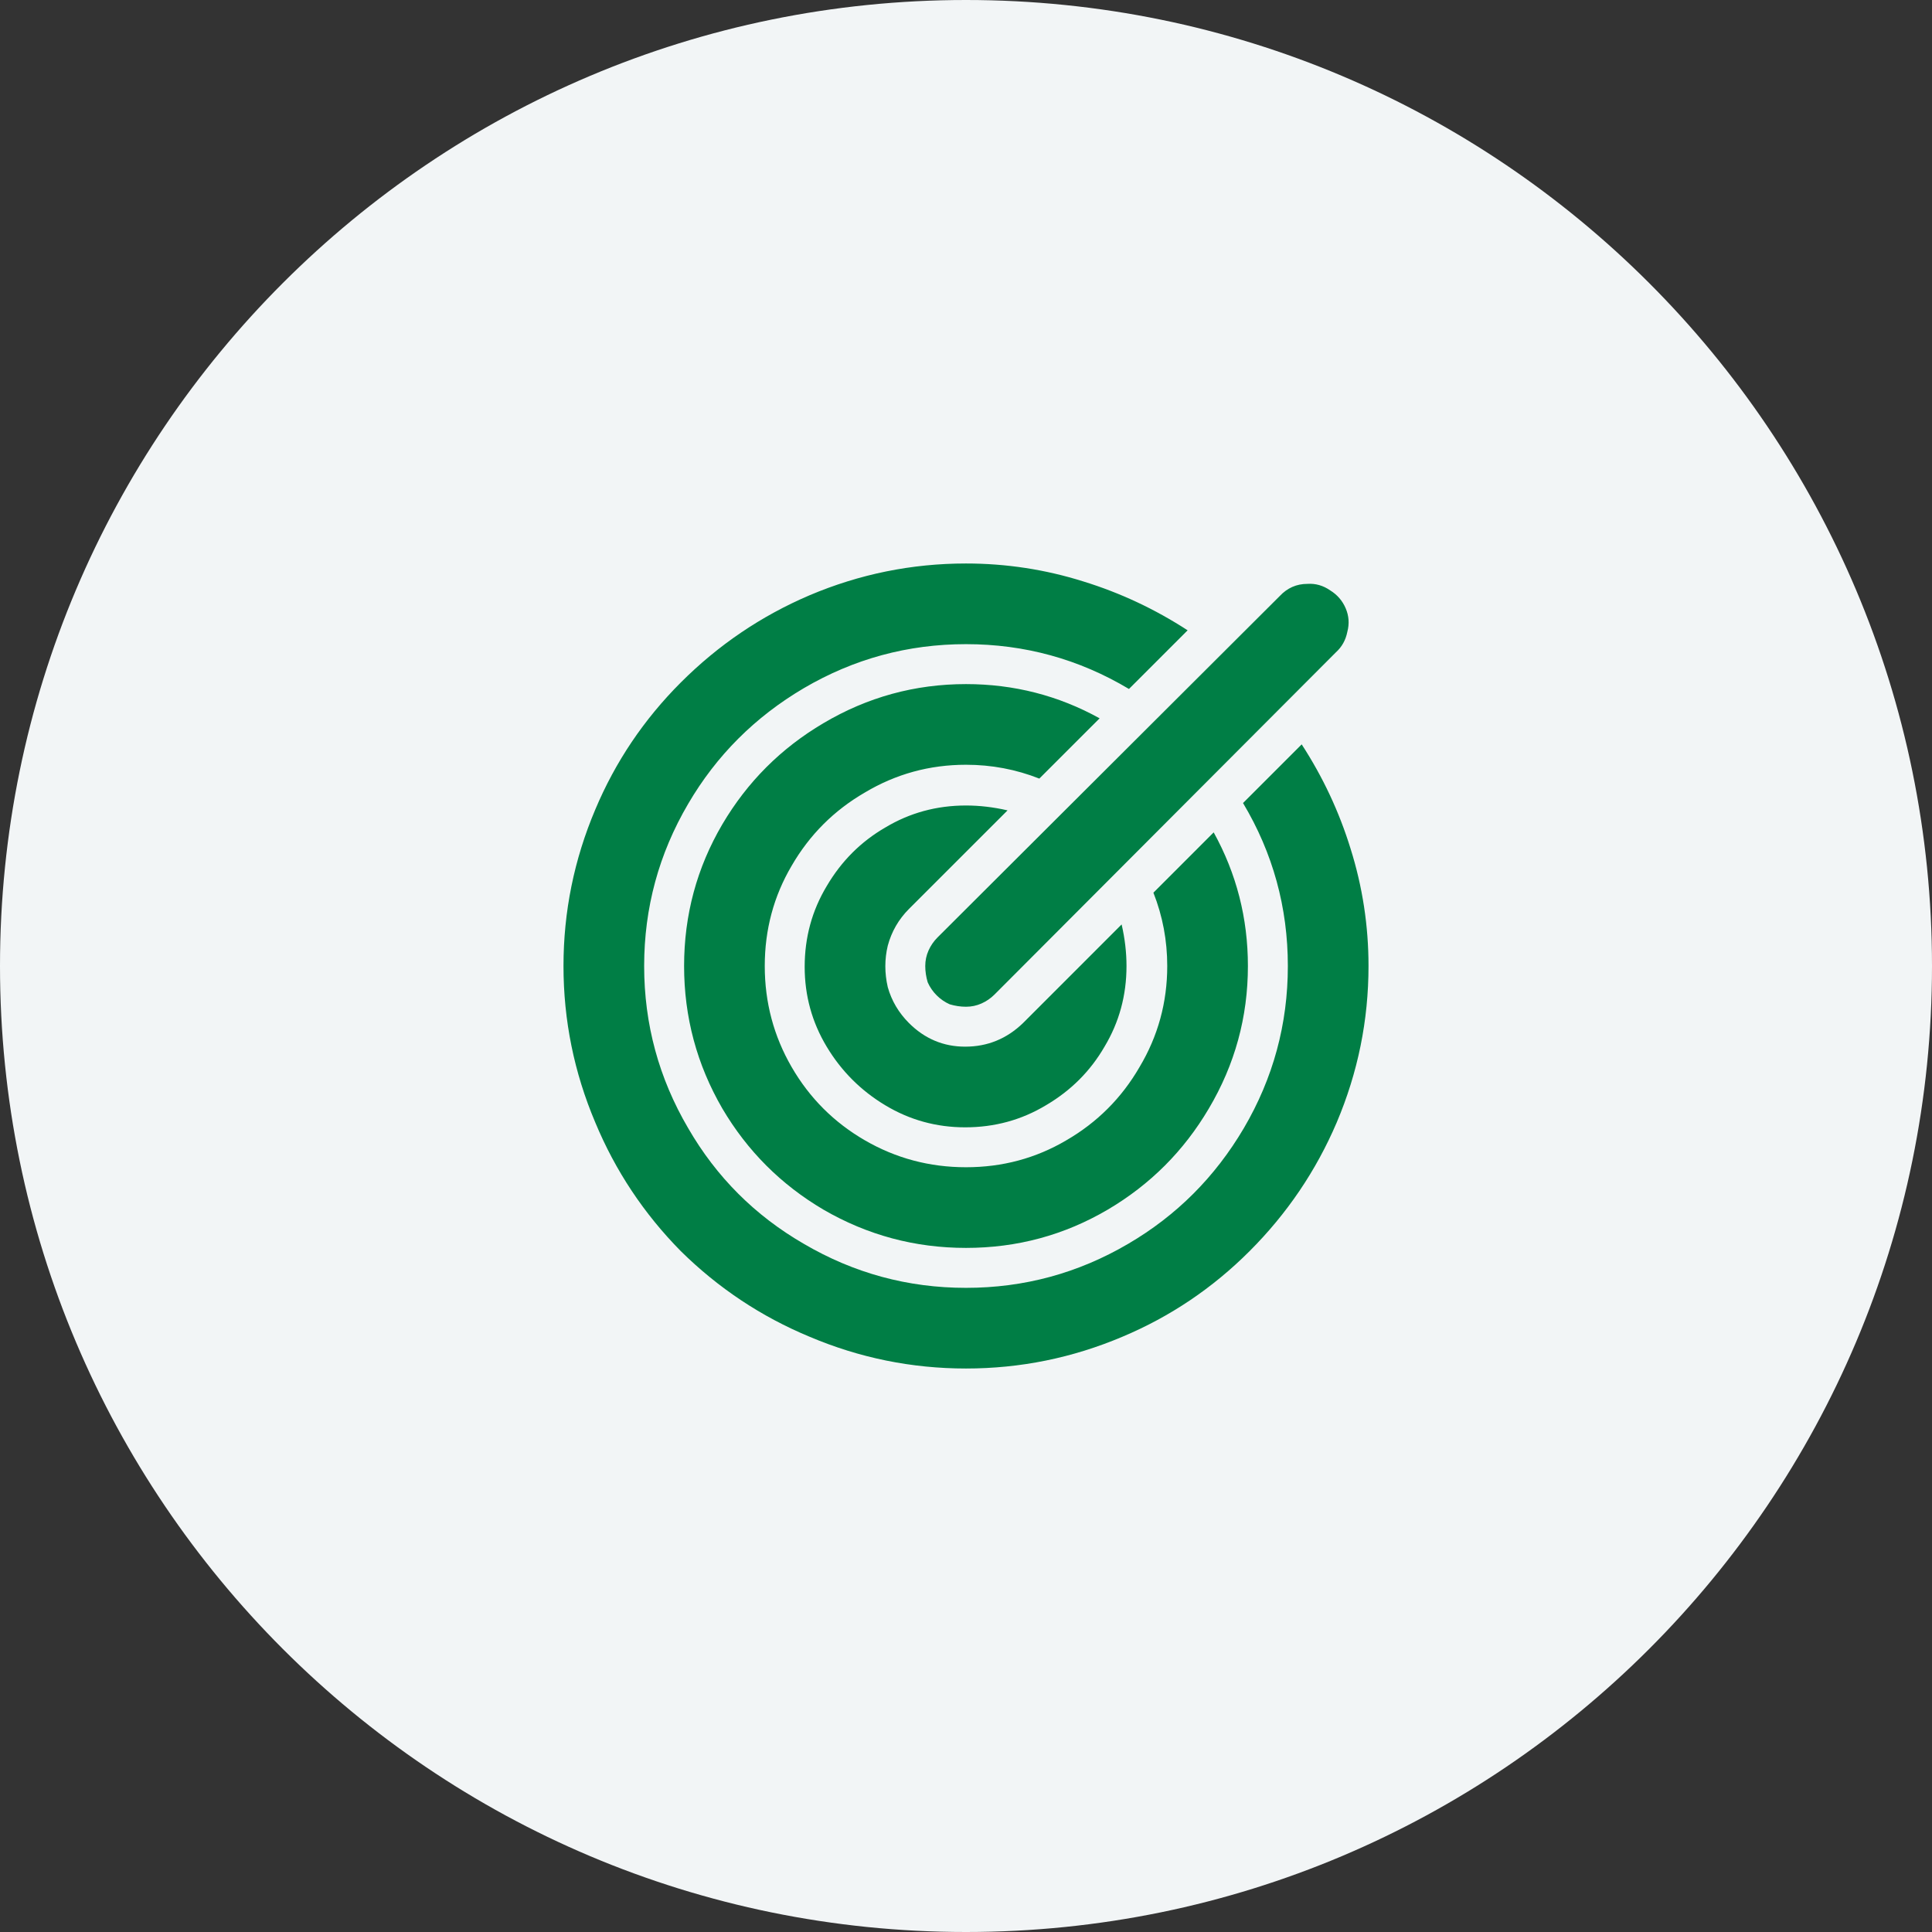 <svg width="80" height="80" viewBox="0 0 80 80" fill="none" xmlns="http://www.w3.org/2000/svg">
<rect x="0" y="0" width="80" height="80" fill="#333333" stroke="none"/>
<g clip-path="url(#clip0_272_114217)">
<path d="M40 80C62.091 80 80 62.091 80 40C80 17.909 62.091 0 40 0C17.909 0 0 17.909 0 40C0 62.091 17.909 80 40 80Z" fill="#F2F5F6"/>
<path d="M40 23.333C41.664 23.333 43.284 23.581 44.858 24.076C46.388 24.548 47.827 25.223 49.177 26.1L46.748 28.529C44.678 27.292 42.429 26.673 40 26.673C37.593 26.673 35.355 27.281 33.286 28.495C31.262 29.687 29.665 31.284 28.495 33.286C27.281 35.355 26.673 37.593 26.673 40C26.673 42.407 27.281 44.645 28.495 46.714C29.665 48.738 31.262 50.335 33.286 51.505C35.355 52.719 37.593 53.327 40 53.327C42.407 53.327 44.645 52.719 46.714 51.505C48.716 50.335 50.313 48.738 51.505 46.714C52.719 44.645 53.327 42.407 53.327 40C53.327 37.571 52.708 35.322 51.471 33.252L53.9 30.823C54.777 32.173 55.452 33.612 55.924 35.142C56.419 36.716 56.667 38.336 56.667 40C56.667 42.249 56.228 44.408 55.351 46.478C54.496 48.48 53.293 50.256 51.741 51.808C50.211 53.338 48.457 54.519 46.478 55.351C44.408 56.228 42.249 56.667 40 56.667C37.751 56.667 35.592 56.228 33.522 55.351C31.52 54.519 29.744 53.338 28.192 51.808C26.662 50.256 25.481 48.48 24.649 46.478C23.772 44.408 23.333 42.249 23.333 40C23.333 37.751 23.772 35.592 24.649 33.522C25.481 31.543 26.662 29.789 28.192 28.259C29.744 26.707 31.52 25.504 33.522 24.649C35.592 23.772 37.751 23.333 40 23.333ZM54.136 24.177C54.474 24.154 54.789 24.244 55.081 24.447C55.373 24.627 55.587 24.874 55.722 25.189C55.857 25.504 55.879 25.83 55.789 26.167C55.722 26.505 55.565 26.786 55.317 27.011L41.181 41.181C41.023 41.338 40.843 41.462 40.641 41.552C40.439 41.642 40.225 41.687 40 41.687C39.775 41.687 39.55 41.653 39.325 41.586C39.123 41.496 38.943 41.372 38.785 41.215C38.628 41.057 38.504 40.877 38.414 40.675C38.347 40.45 38.313 40.225 38.313 40C38.313 39.775 38.358 39.561 38.448 39.359C38.538 39.157 38.662 38.977 38.819 38.819L52.989 24.683C53.304 24.346 53.686 24.177 54.136 24.177ZM40 28.327C41.979 28.327 43.824 28.799 45.533 29.744L43.036 32.24C42.069 31.858 41.057 31.667 40 31.667C38.493 31.667 37.099 32.049 35.816 32.814C34.534 33.556 33.522 34.568 32.78 35.85C32.038 37.11 31.667 38.493 31.667 40C31.667 41.507 32.038 42.901 32.78 44.184C33.522 45.466 34.534 46.478 35.816 47.22C37.099 47.962 38.493 48.333 40 48.333C41.507 48.333 42.89 47.962 44.15 47.22C45.432 46.478 46.444 45.466 47.186 44.184C47.951 42.901 48.333 41.507 48.333 40C48.333 38.943 48.142 37.931 47.76 36.964L50.256 34.467C51.201 36.176 51.673 38.021 51.673 40C51.673 42.114 51.134 44.082 50.054 45.904C49.019 47.659 47.625 49.053 45.87 50.088C44.071 51.145 42.114 51.673 40 51.673C37.886 51.673 35.918 51.145 34.096 50.088C32.341 49.053 30.947 47.659 29.912 45.904C28.855 44.082 28.327 42.114 28.327 40C28.327 37.886 28.855 35.929 29.912 34.13C30.947 32.375 32.341 30.981 34.096 29.946C35.918 28.866 37.886 28.327 40 28.327ZM40 33.354C40.562 33.354 41.136 33.421 41.721 33.556L37.638 37.638C37.211 38.066 36.919 38.572 36.761 39.157C36.626 39.719 36.626 40.292 36.761 40.877C36.919 41.439 37.211 41.934 37.638 42.362C38.291 43.014 39.067 43.34 39.966 43.34C40.889 43.34 41.687 43.014 42.362 42.362L46.444 38.279C46.579 38.864 46.646 39.438 46.646 40C46.646 41.215 46.343 42.328 45.736 43.34C45.151 44.352 44.341 45.162 43.306 45.769C42.294 46.377 41.181 46.68 39.966 46.68C38.774 46.68 37.672 46.377 36.66 45.769C35.648 45.162 34.838 44.352 34.231 43.34C33.623 42.328 33.32 41.226 33.32 40.034C33.32 38.819 33.623 37.706 34.231 36.694C34.838 35.659 35.648 34.849 36.66 34.264C37.672 33.657 38.785 33.354 40 33.354Z" fill="#007E45"/>
</g>
<defs>
<clipPath id="clip0_272_114217">
<rect width="80" height="80" fill="white"/>
</clipPath>
</defs>
</svg>
